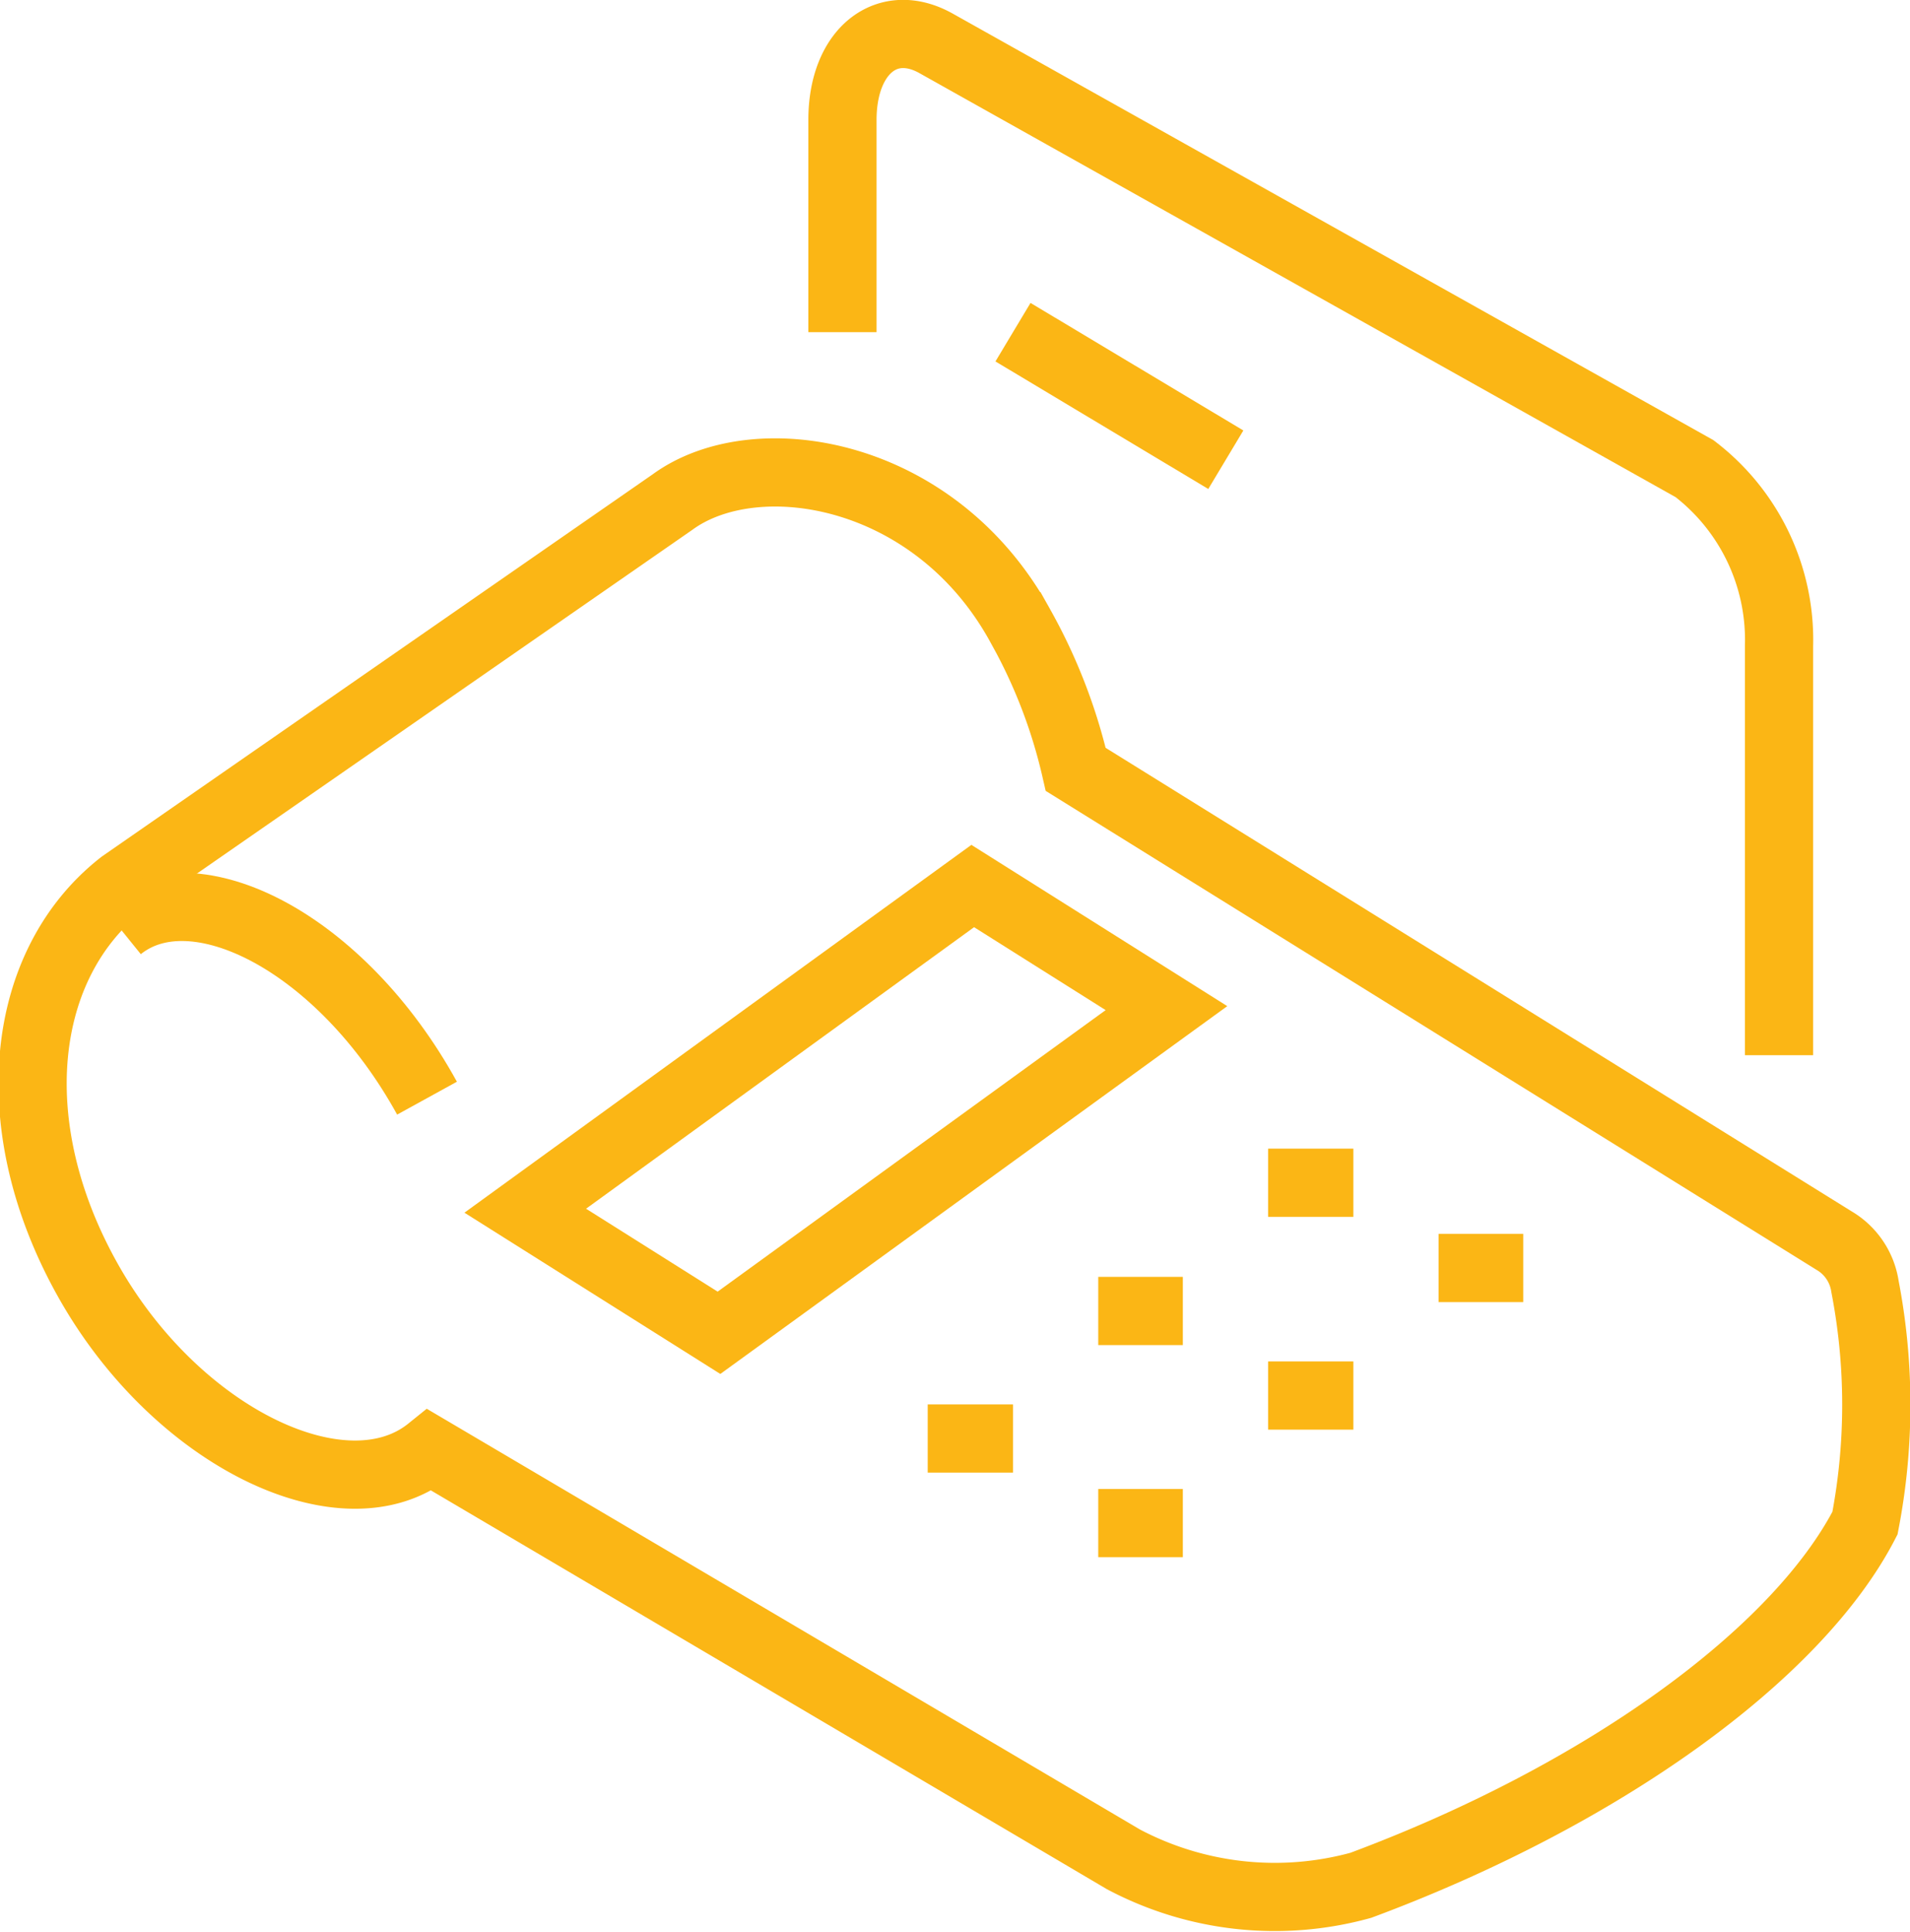 <svg xmlns="http://www.w3.org/2000/svg" viewBox="0 0 28 28.32"><defs><style>.cls-1{fill:none;stroke:#fbb615;stroke-miterlimit:10;}</style></defs><title>creditCardProcess</title><g id="Layer_2" data-name="Layer 2"><g id="Layer_1-2" data-name="Layer 1"><polygon class="cls-1" points="17.1 14.78 14.26 12.99 7.7 17.75 10.54 19.54 17.1 14.78"/><path class="cls-1" d="M9.86,7.36c1.22-.89,3.85-.47,5.1,1.82a7.9,7.9,0,0,1,.81,2.1l11.12,6.91a.94.94,0,0,1,.45.67,9.16,9.16,0,0,1,0,3.47c-1,1.94-3.87,4-7.39,5.31a4.74,4.74,0,0,1-3.48-.38l-10.17-6c-1.24,1-3.7-.17-5-2.47s-1-4.67.49-5.83Z"/><line class="cls-1" x1="13.6" y1="21.09" x2="14.85" y2="21.09"/><line class="cls-1" x1="16.1" y1="19.22" x2="17.34" y2="19.22"/><line class="cls-1" x1="18.59" y1="17.34" x2="19.84" y2="17.34"/><line class="cls-1" x1="16.1" y1="22.33" x2="17.34" y2="22.33"/><line class="cls-1" x1="18.59" y1="20.46" x2="19.84" y2="20.46"/><line class="cls-1" x1="21.09" y1="18.59" x2="22.33" y2="18.59"/><path class="cls-1" d="M26.08,15.47v-6a3.16,3.16,0,0,0-1.24-2.6L13.73.64c-.72-.41-1.38.1-1.38,1.12V4.87"/><line class="cls-1" x1="14.85" y1="4.87" x2="17.97" y2="6.74"/><path class="cls-1" d="M1.75,13.6c1.09-.88,3.25.21,4.51,2.5"/></g></g></svg>